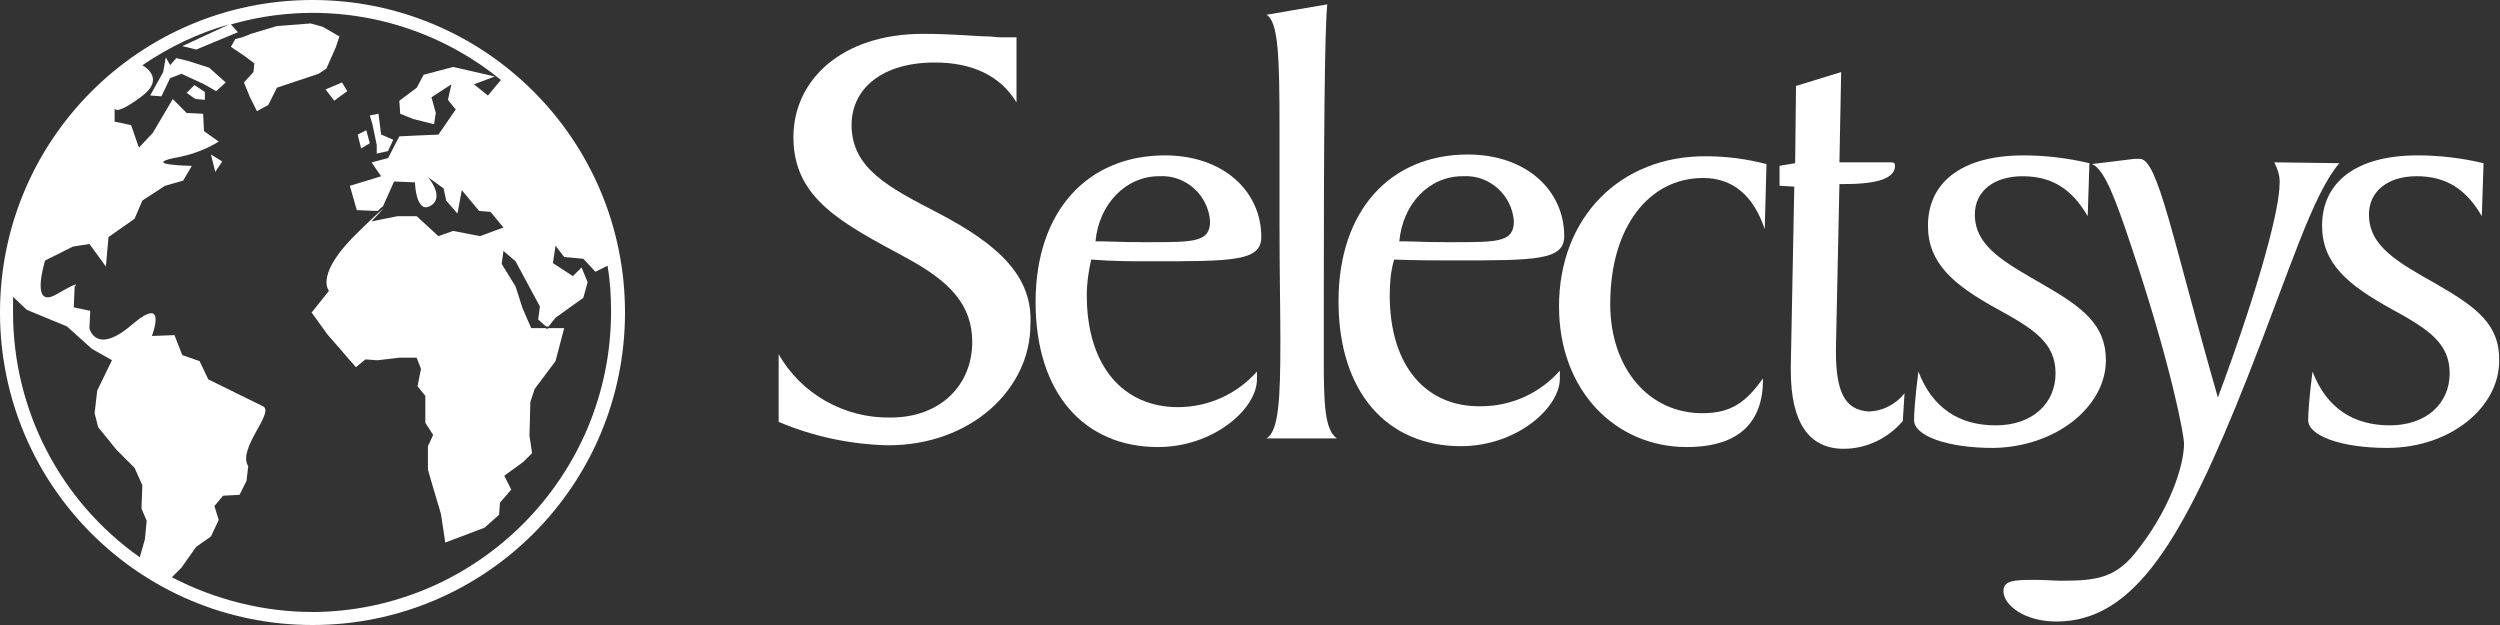 <svg width="144" height="36" viewBox="0 0 144 36" fill="none" xmlns="http://www.w3.org/2000/svg">
<rect x="0" y="0" width="144" height="36" fill="#333333" stroke="none"/>
<path d="M66.301 15.05C71.002 15.05 72.651 15.05 72.651 13.65C72.651 11 70.451 8.95 67.101 8.95C62.65 8.95 59.65 12.15 59.65 17.4C59.65 22.65 62.45 25.75 66.7 25.75C69.9 25.75 72.4 23.55 72.4 21.851V21.401C71.251 22.7 69.6 23.451 67.85 23.451C64.75 23.451 62.599 21.151 62.599 17.001C62.599 16.302 62.699 15.652 62.849 14.951C64.099 15.051 65.249 15.051 66.299 15.051L66.301 15.05ZM66.751 10.15C68.302 10.05 69.601 11.249 69.701 12.75C69.701 13.949 68.751 13.949 66.251 13.949H65.801C64.552 13.949 63.751 13.899 63.401 13.899H63.101C63.301 11.749 64.852 10.15 66.751 10.15Z" fill="white"/>
<path d="M54.001 12.25C51.2 10.8 49.05 9.7 49.05 7.2C49.05 5.149 50.751 3.6 53.851 3.6C56.051 3.6 57.65 4.4 58.551 5.9V2.15H57.651C57.351 2.15 57.151 2.1 56.952 2.1C56.252 2.1 55.001 1.95 53.152 1.95C48.501 1.95 45.701 4.6 45.701 7.9C45.701 11.45 48.501 12.851 52.201 14.85C54.701 16.2 56.001 17.55 56.001 19.7C56.001 22.151 54.2 24.05 51.3 24.05C48.65 24.1 46.15 22.7 44.851 20.4V24.3C46.851 25.15 49 25.599 51.151 25.649C55.951 25.649 59.351 22.399 59.351 18.7C59.501 16 57.65 14.149 54.001 12.25Z" fill="white"/>
<path d="M80.05 17C80.05 16.301 80.1 15.651 80.3 14.95C81.549 15 82.75 15 83.749 15C88.45 15 90.099 15 90.099 13.601C90.099 10.95 87.899 8.9 84.549 8.9C80.099 8.9 77.099 12.1 77.099 17.35C77.099 22.601 79.899 25.7 84.148 25.7C87.348 25.7 89.848 23.5 89.848 21.801V21.351C88.699 22.651 87.048 23.401 85.298 23.401C82.198 23.451 80.048 21.151 80.048 17.001L80.05 17ZM84.25 10.15C85.801 10.05 87.1 11.249 87.2 12.75C87.2 13.949 86.251 13.949 83.75 13.949H83.301C82.051 13.949 81.25 13.899 80.9 13.899H80.6C80.8 11.749 82.301 10.15 84.25 10.15Z" fill="white"/>
<path d="M76.25 17.9C76.25 7.6 76.3 1.75 76.45 0.25L72.95 0.85C73.65 1.25 73.7 3.4 73.7 7.45V12.95C73.7 15.65 73.75 17.9 73.75 19.699C73.75 22.999 73.65 24.85 72.95 25.25H77C76.3 24.75 76.25 23.249 76.25 20.699V17.899V17.9Z" fill="white"/>
<path d="M121.3 20.75C121.3 18.7 119.951 17.7 117.701 16.401C115.45 15.101 113.751 14.2 113.751 12.351C113.751 11.051 114.8 10.151 116.501 10.151C118.201 10.151 119.351 10.9 120.251 12.451L120.351 9.401C119.101 9.101 117.8 8.951 116.551 8.951C113.001 8.951 111.051 10.502 111.051 13.001C111.051 15.151 112.5 16.401 115.05 17.801C117.151 18.951 118.4 19.751 118.4 21.501C118.4 23.25 117.051 24.501 114.95 24.501C112.85 24.501 111.301 23.501 110.5 21.401C110.3 22.951 110.25 23.851 110.25 24.201C110.25 25.101 112.15 25.801 114.8 25.801C118.45 25.751 121.3 23.401 121.3 20.751V20.75Z" fill="white"/>
<path d="M89.8 17.65C89.8 22.55 93.1 25.75 97.149 25.75C100.199 25.75 101.549 24.301 101.549 21.851V21.801C100.599 23.1 99.799 23.801 98.049 23.801C94.999 23.801 92.749 21.251 92.749 17.501C92.749 13.051 94.999 10.252 98.099 10.252C99.799 10.252 100.999 11.251 101.649 13.202L101.749 9.452C100.599 9.152 99.449 9.002 98.299 9.002C93.349 8.952 89.799 12.502 89.799 17.652L89.8 17.65Z" fill="white"/>
<path d="M131 9.35C131.2 9.75 131.35 10.2 131.3 10.649C131.3 11.899 130.3 16.05 127.75 22.899C125.1 13.649 124.3 9.149 123.25 9.149H122.95L120.5 9.449C121.199 9.749 121.799 11.299 122.75 14.149C125.05 20.999 125.8 25.05 125.8 25.549C125.8 26.849 124.95 29.449 122.95 31.899C121.8 33.299 120.7 33.45 118.75 33.45C118.35 33.45 117.801 33.4 117.2 33.4C115.95 33.4 115.399 33.45 115.399 34.05C115.399 34.849 116.599 35.8 118.449 35.8C122.95 35.8 125.749 31.1 129.45 21.75C131.9 15.55 133.199 11.199 134.75 9.4L131 9.35Z" fill="white"/>
<path d="M105.751 20.25V20L105.951 10.601H106.251C108.201 10.601 109.151 10.251 109.151 9.551C109.151 9.351 109.051 9.351 108.851 9.351H105.951L106.051 4.151L103.451 4.95L103.401 9.401L102.501 9.551V10.7L103.351 10.75L103.151 21.05V21.35C103.151 24.35 104.2 25.85 106.201 25.85C107.5 25.85 108.751 25.251 109.601 24.25L109.701 22.649C109.201 23.299 108.401 23.699 107.6 23.699C106.251 23.599 105.75 22.549 105.75 20.249L105.751 20.25Z" fill="white"/>
<path d="M140.402 16.399C138.101 15.1 136.452 14.199 136.452 12.35C136.452 11.05 137.502 10.15 139.202 10.15C140.903 10.15 142.052 10.899 142.952 12.45L143.052 9.4C141.802 9.1 140.502 8.95 139.252 8.95C135.702 8.95 133.752 10.501 133.752 13C133.752 15.15 135.201 16.399 137.752 17.8C139.852 18.95 141.101 19.75 141.101 21.5C141.101 23.249 139.752 24.5 137.652 24.5C135.551 24.5 134.002 23.5 133.201 21.4C133.001 22.95 132.951 23.85 132.951 24.2C132.951 25.1 134.852 25.8 137.502 25.8C141.151 25.8 143.951 23.45 143.951 20.8C144.001 18.7 142.652 17.7 140.402 16.401V16.399Z" fill="white"/>
<path d="M12.4 9.9L12.8 9.3L12.15 8.9L12.4 9.9Z" fill="white"/>
<path d="M10.801 3.5L10.151 3.35L9.8 3.75L9.55 3.3L9.4 4.15L8.65 5.5L9.3 5.55L9.8 4.5L10.451 4.25L11.75 4.85L12.45 5.25L13.001 4.75L12.05 3.9L10.801 3.5Z" fill="white"/>
<path d="M10.75 5.35L11.25 5.7L11.8 5.75V5.3L11.2 4.9L10.75 5.35Z" fill="white"/>
<path d="M18.8 3.95L19.351 2.7L19.551 2.1L18.6 1.549L17.9 1.35L15.951 1.5L14.45 1.95L13.951 2.15L13.551 2.25L13.301 2.7L14.05 3.2L14.65 3.65L14.6 4.15L14.05 4.75L14.4 5.6L14.8 6.4L15.45 6.05L15.951 5.05L18.35 4.25L18.8 3.95Z" fill="white"/>
<path d="M19.251 5.8L20.001 5.25L19.701 4.75L18.75 5.15L19.251 5.8Z" fill="white"/>
<path d="M21.3 8.25L21.1 7.5L20.601 7.75L20.8 8.55L21.3 8.25Z" fill="white"/>
<path d="M21.7 8.35V8.85L22.351 8.7L22.65 8.05L21.951 7.75L21.801 6.55L21.3 6.65L21.45 7.15L21.7 8.35Z" fill="white"/>
<path d="M18 0C8.05 0 0 8.05 0 18C0 27.95 8.05 36 18 36C27.95 36 36 27.95 36 18C36 8.05 27.95 0 18 0ZM8.35 31.05L8.05 32.099C3.45 28.849 0.751 23.599 0.751 17.999V17.099L1.55 17.849L3.851 18.799L5.3 20.098L6.45 20.748L5.6 22.498L5.45 23.798L5.65 24.598L6.7 25.897L7.749 26.947L8.199 27.947L8.149 29.296L8.449 29.996L8.349 31.046L8.35 31.05ZM18 35.25C15.2 35.25 12.4 34.55 9.9 33.25L10.45 32.7L11.299 31.5L12.149 30.901L12.599 29.951L12.349 29.151L12.849 28.552L13.798 28.502L14.198 27.702L14.298 26.852C13.649 25.852 15.849 23.752 15.148 23.402L11.998 21.852L11.498 20.802L10.498 20.452L10.049 19.303L8.749 19.352C8.749 19.352 9.699 16.902 7.599 18.703C5.5 20.503 5.149 18.903 5.149 18.903L5.199 17.903L4.25 17.703L4.3 16.503C4.3 16.503 4.799 16.054 3.25 16.953C1.7 17.853 2.6 15.003 2.6 15.003L4.201 14.203L5.15 14.053L6.1 15.353L6.25 13.652L7.75 12.603L8.2 11.553L9.5 10.703L10.55 10.403L11.049 9.554C11.049 9.554 8.199 9.504 10 9.104C10.899 8.954 11.8 8.654 12.6 8.154L11.75 7.554L11.7 6.555L10.75 6.505L9.951 5.705L8.801 7.655L8.001 8.505L7.551 7.206L6.602 7.006V6.206C6.602 6.206 6.552 6.756 8.152 5.556C9.302 4.706 8.702 4.056 8.202 3.756C9.753 2.706 11.402 1.905 13.203 1.406L10.502 2.655L11.302 2.855L13.702 1.855L13.303 1.406C18.703 -0.145 24.503 1.056 28.852 4.605L28.103 5.505L27.303 4.855L28.503 4.406L26.102 3.856L24.402 4.306L24.002 5.055L23.002 5.805L23.052 6.555L23.802 6.855L25.002 7.155L25.102 6.505L24.852 5.605L26.001 4.855L25.801 5.755L26.251 6.305L25.252 7.754L24.052 7.804L23.002 7.854L22.353 9.104L21.403 9.354L21.953 10.154L20.152 10.703L20.552 12.103L21.752 12.153C22.002 11.903 22.102 11.853 22.052 11.903L22.701 10.454L23.901 10.504C23.901 10.504 23.951 12.354 24.801 11.853C25.651 11.352 24.651 10.203 24.651 10.203L25.55 10.852L25.7 11.552L26.35 12.302L26.6 10.952L27.6 12.152L28.25 12.202L28.999 13.102L27.65 13.601L26.099 13.302L25.25 13.601L24 12.452H22.9L21.4 12.752C21.4 12.752 22.05 12.052 22.1 12.002L21.8 12.252C21.6 12.452 21.25 12.752 20.75 13.252C18.05 15.802 18.95 16.751 18.95 16.751L17.95 18.001L18.85 19.251L20.5 21.151L21.05 20.701L21.75 20.751L22.999 20.601H23.999L24.249 21.251L24.049 22.251L24.499 22.8V24.351L24.949 25.051L24.649 25.7V27.05L24.849 27.75L25.398 29.6L25.648 31.251L27.899 30.401L28.748 29.651L28.798 28.951L29.448 28.202L29.048 27.402L30.148 26.602L30.648 26.102L30.498 25.103L30.548 23.152L30.798 22.402L31.997 20.802L32.497 18.902H31.598L31.497 18.952L31.448 18.902H30.598L30.098 17.752L29.698 16.503L28.898 15.203L28.998 14.453L29.698 15.053L31.098 17.653L30.998 18.403L31.448 18.803H31.598L31.997 18.303L33.598 17.153L33.848 16.254L33.498 15.404L32.998 15.904L31.848 15.154L31.998 14.154L32.498 14.804L33.598 14.904L34.298 15.654L34.997 15.304C35.147 16.204 35.197 17.054 35.197 17.954C35.197 27.454 27.497 35.204 17.997 35.254L18 35.25Z" fill="white"/>
</svg>

